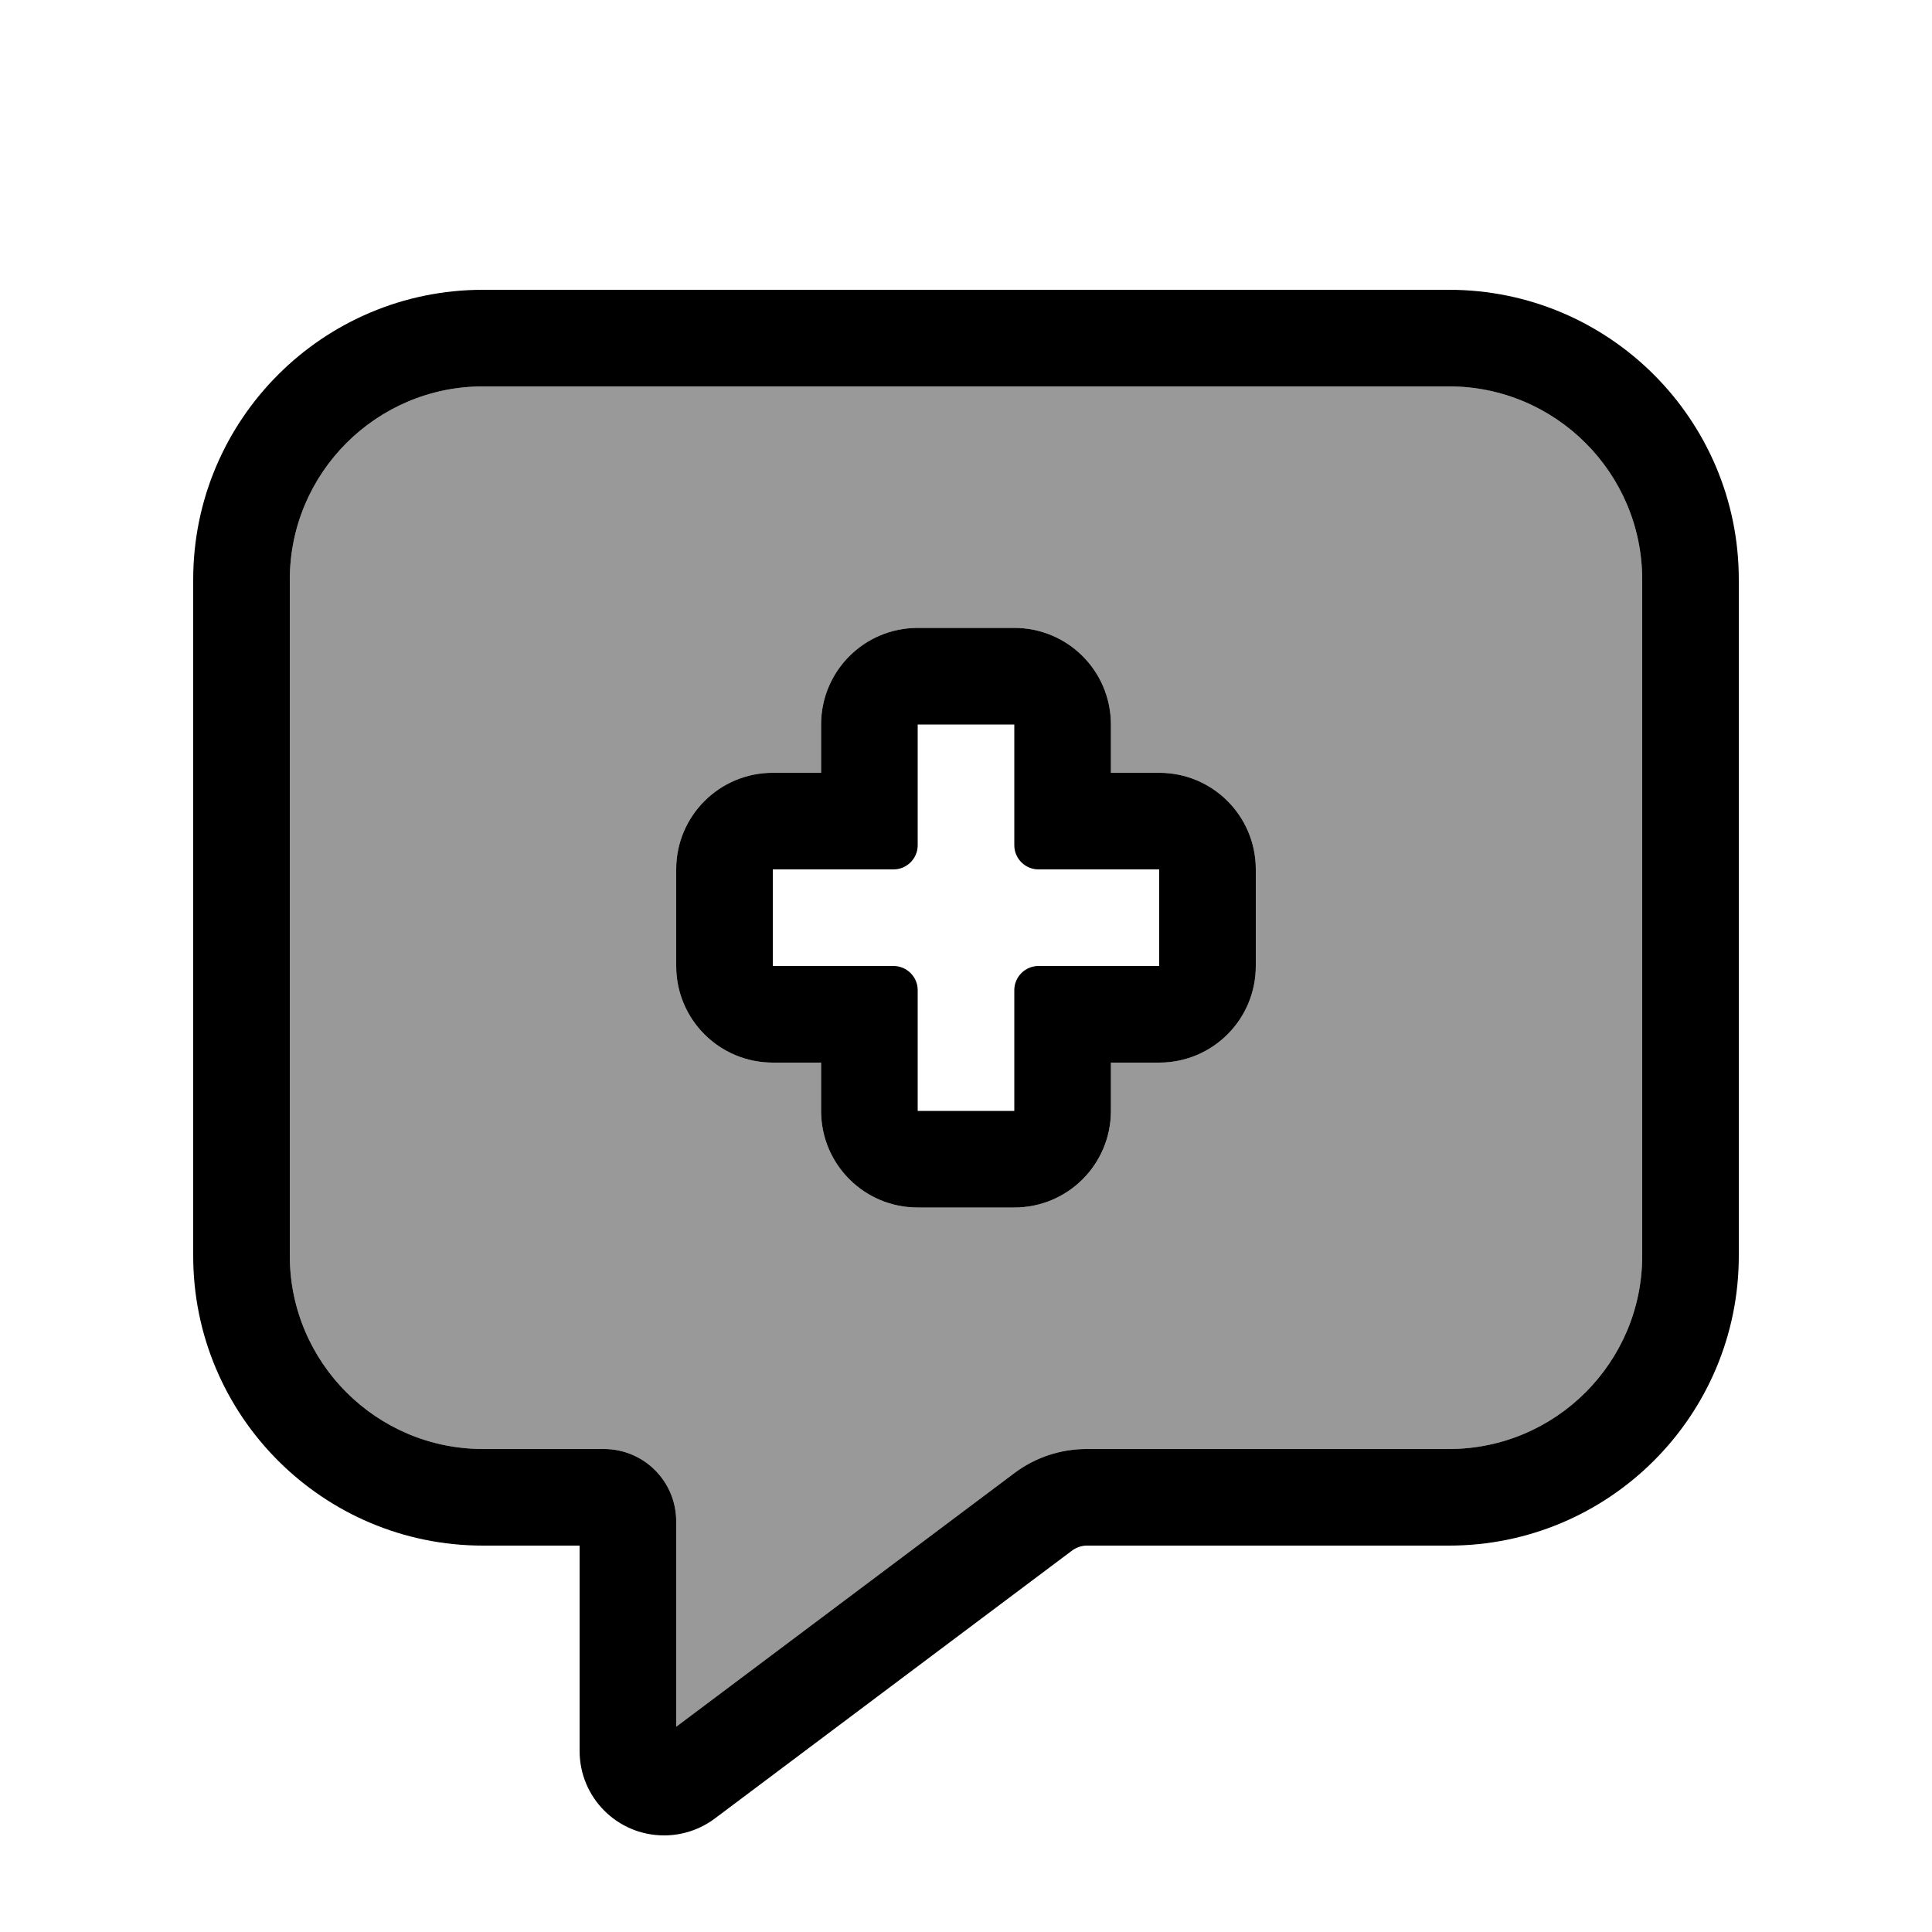 <svg xmlns="http://www.w3.org/2000/svg" viewBox="0 0 640 640"><!--! Font Awesome Pro 7.1.0 by @fontawesome - https://fontawesome.com License - https://fontawesome.com/license (Commercial License) Copyright 2025 Fonticons, Inc. --><path opacity=".4" fill="currentColor" d="M96 192L96 416C96 451.3 124.7 480 160 480L200 480C213.3 480 224 490.7 224 504L224 572L336 488C342.9 482.8 351.3 480 360 480L480 480C515.3 480 544 451.3 544 416L544 192C544 156.7 515.3 128 480 128L160 128C124.7 128 96 156.7 96 192zM224 288C224 270.3 238.3 256 256 256L272 256L272 240C272 222.3 286.3 208 304 208L336 208C353.7 208 368 222.3 368 240L368 256L384 256C401.7 256 416 270.3 416 288L416 320C416 337.7 401.7 352 384 352L368 352L368 368C368 385.7 353.7 400 336 400L304 400C286.3 400 272 385.7 272 368L272 352L256 352C238.3 352 224 337.7 224 320L224 288z"/><path fill="currentColor" d="M243.2 597.6L243.2 597.6L355.2 513.6C356.6 512.6 358.3 512 360 512L480 512C533 512 576 469 576 416L576 192C576 139 533 96 480 96L160 96C107 96 64 139 64 192L64 416C64 469 107 512 160 512L192 512L192 580C192 595.5 204.5 608 220 608C226.1 608 232 606 236.8 602.4L243.2 597.6zM224 512L224 504C224 490.7 213.3 480 200 480L160 480C124.7 480 96 451.3 96 416L96 192C96 156.7 124.7 128 160 128L480 128C515.3 128 544 156.7 544 192L544 416C544 451.3 515.3 480 480 480L360 480C351.3 480 342.9 482.8 336 488L224 572L224 512zM304 208C286.3 208 272 222.3 272 240L272 256L256 256C238.3 256 224 270.3 224 288L224 320C224 337.7 238.3 352 256 352L272 352L272 368C272 385.7 286.3 400 304 400L336 400C353.7 400 368 385.7 368 368L368 352L384 352C401.7 352 416 337.7 416 320L416 288C416 270.3 401.7 256 384 256L368 256L368 240C368 222.3 353.7 208 336 208L304 208zM336 344L336 368L304 368L304 328C304 323.6 300.4 320 296 320L256 320L256 288L296 288C300.4 288 304 284.4 304 280L304 240L336 240L336 280C336 284.4 339.6 288 344 288L384 288L384 320L344 320C339.6 320 336 323.6 336 328L336 344z"/></svg>